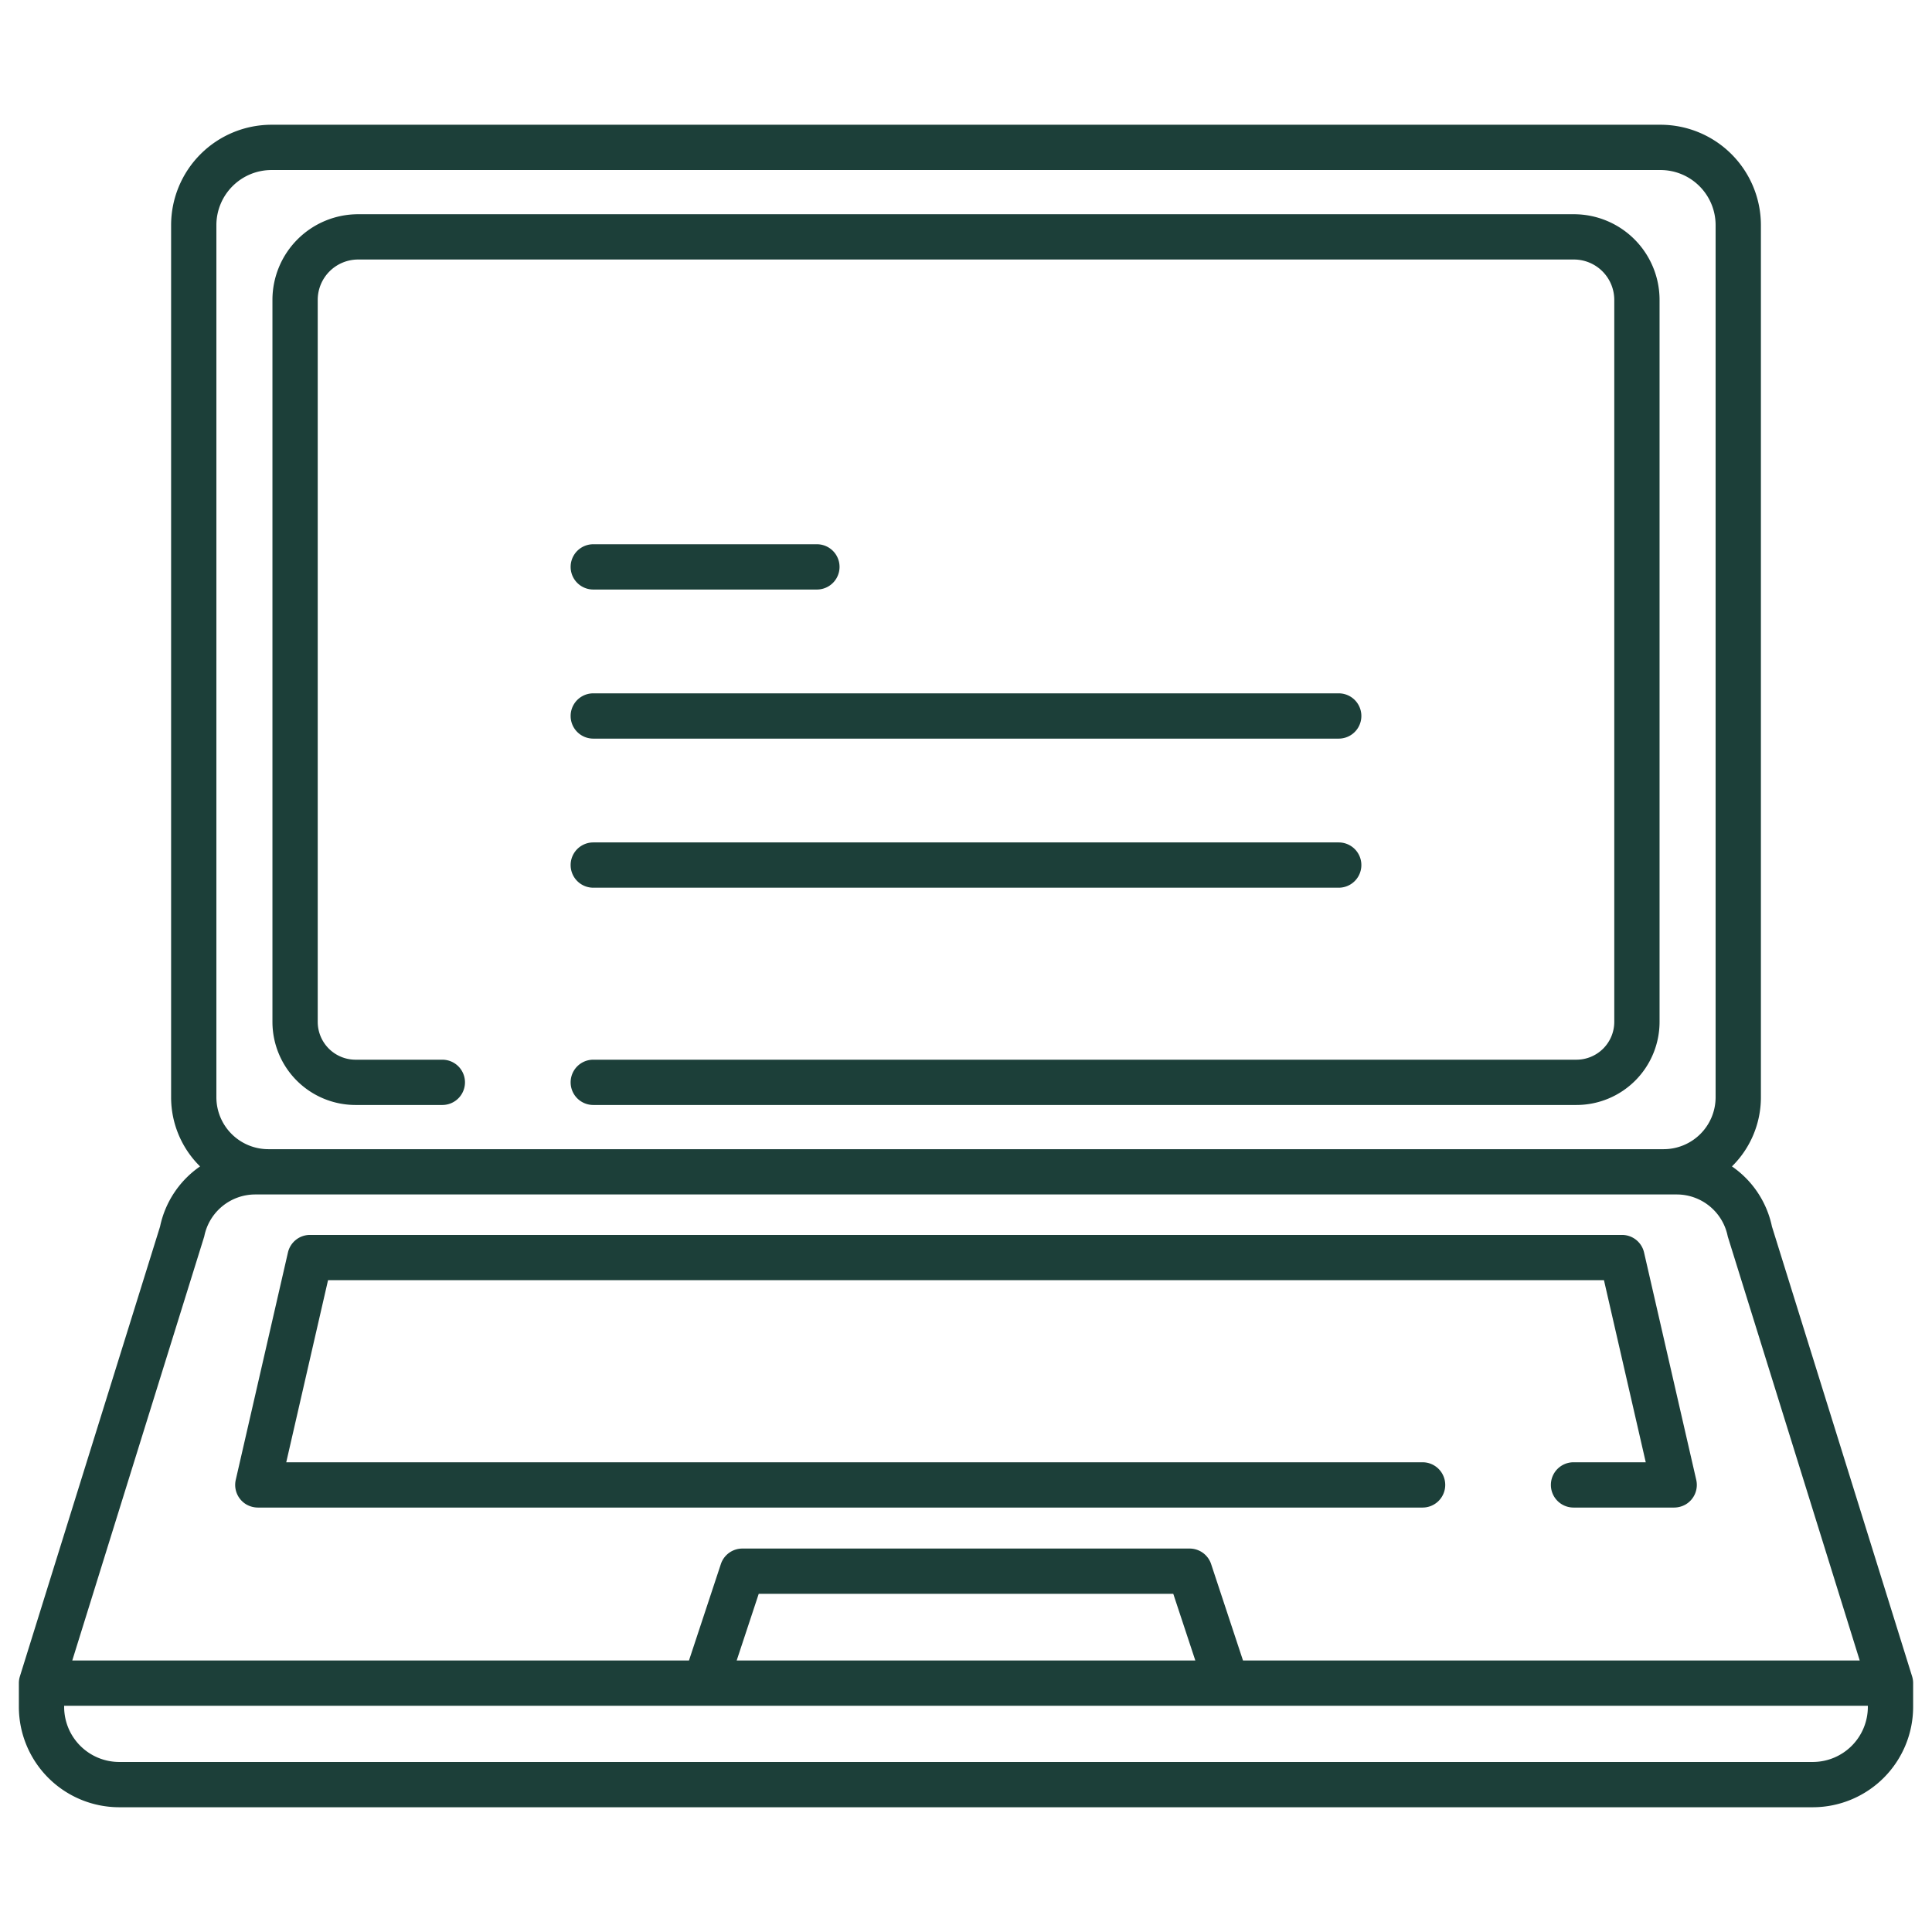 <svg xmlns="http://www.w3.org/2000/svg" version="1.1" xmlns:xlink="http://www.w3.org/1999/xlink" width="512" height="512" x="0" y="0" viewBox="0 0 512 512" style="enable-background:new 0 0 512 512" xml:space="preserve" class=""><g><path d="M469.583 325.039a25.745 25.745 0 0 0-10.6-15.929 25.668 25.668 0 0 0 7.675-18.319V59.65a26.62 26.62 0 0 0-26.591-26.59H71.937a26.62 26.62 0 0 0-26.591 26.59v231.141a25.668 25.668 0 0 0 7.675 18.319 25.745 25.745 0 0 0-10.6 15.929L5.28 444.232a5.994 5.994 0 0 0-.28 1.812v6.306a26.621 26.621 0 0 0 26.591 26.59h448.818A26.621 26.621 0 0 0 507 452.35v-6.306a5.994 5.994 0 0 0-.28-1.812ZM57.346 59.65a14.607 14.607 0 0 1 14.591-14.59h368.126a14.607 14.607 0 0 1 14.591 14.59v231.141a13.771 13.771 0 0 1-13.754 13.754H71.1a13.771 13.771 0 0 1-13.756-13.754Zm-3.219 268.025a13.78 13.78 0 0 1 13.5-11.13h376.744a13.78 13.78 0 0 1 13.5 11.13l34.973 112.369H329.408l-8.446-25.544a6 6 0 0 0-5.7-4.117H196.734a6 6 0 0 0-5.7 4.117l-8.446 25.545H19.154Zm262.644 112.369H195.229l5.841-17.662h109.86ZM495 452.35a14.607 14.607 0 0 1-14.591 14.59H31.591A14.607 14.607 0 0 1 17 452.35v-.306h478Z" fill="#1c3f39" opacity="1" data-original="#000000"></path><path d="M383 393.518a6 6 0 0 0-6-6H75.858l11.076-48.254h338.132l11.076 48.254H417a6 6 0 0 0 0 12h26.524a6.2 6.2 0 0 0 3.236-.849 6.008 6.008 0 0 0 2.762-6.494l-13.829-60.253a6 6 0 0 0-5.847-4.658H82.154a6 6 0 0 0-5.847 4.658l-13.829 60.253a6.008 6.008 0 0 0 2.762 6.494 6.2 6.2 0 0 0 3.236.849H377a6 6 0 0 0 6-6ZM157.224 195.742h197.552a6 6 0 0 0 0-12H157.224a6 6 0 0 0 0 12ZM157.224 235.252h197.552a6 6 0 0 0 0-12H157.224a6 6 0 0 0 0 12ZM157.224 156.231h59.265a6 6 0 1 0 0-12h-59.265a6 6 0 0 0 0 12Z" fill="#1c3f39" opacity="1" data-original="#000000"></path><path d="M94.232 292.831h22.992a6 6 0 0 0 0-12H94.232A10.03 10.03 0 0 1 84.2 270.8V79.482a10.707 10.707 0 0 1 10.71-10.707h322.18a10.707 10.707 0 0 1 10.71 10.707V270.8a10.03 10.03 0 0 1-10.029 10.03H157.224a6 6 0 0 0 0 12h260.544A22.03 22.03 0 0 0 439.8 270.8V79.482a22.707 22.707 0 0 0-22.71-22.707H94.91A22.707 22.707 0 0 0 72.2 79.482V270.8a22.03 22.03 0 0 0 22.032 22.031Z" fill="#1c3f39" opacity="1" data-original="#000000"></path></g></svg>